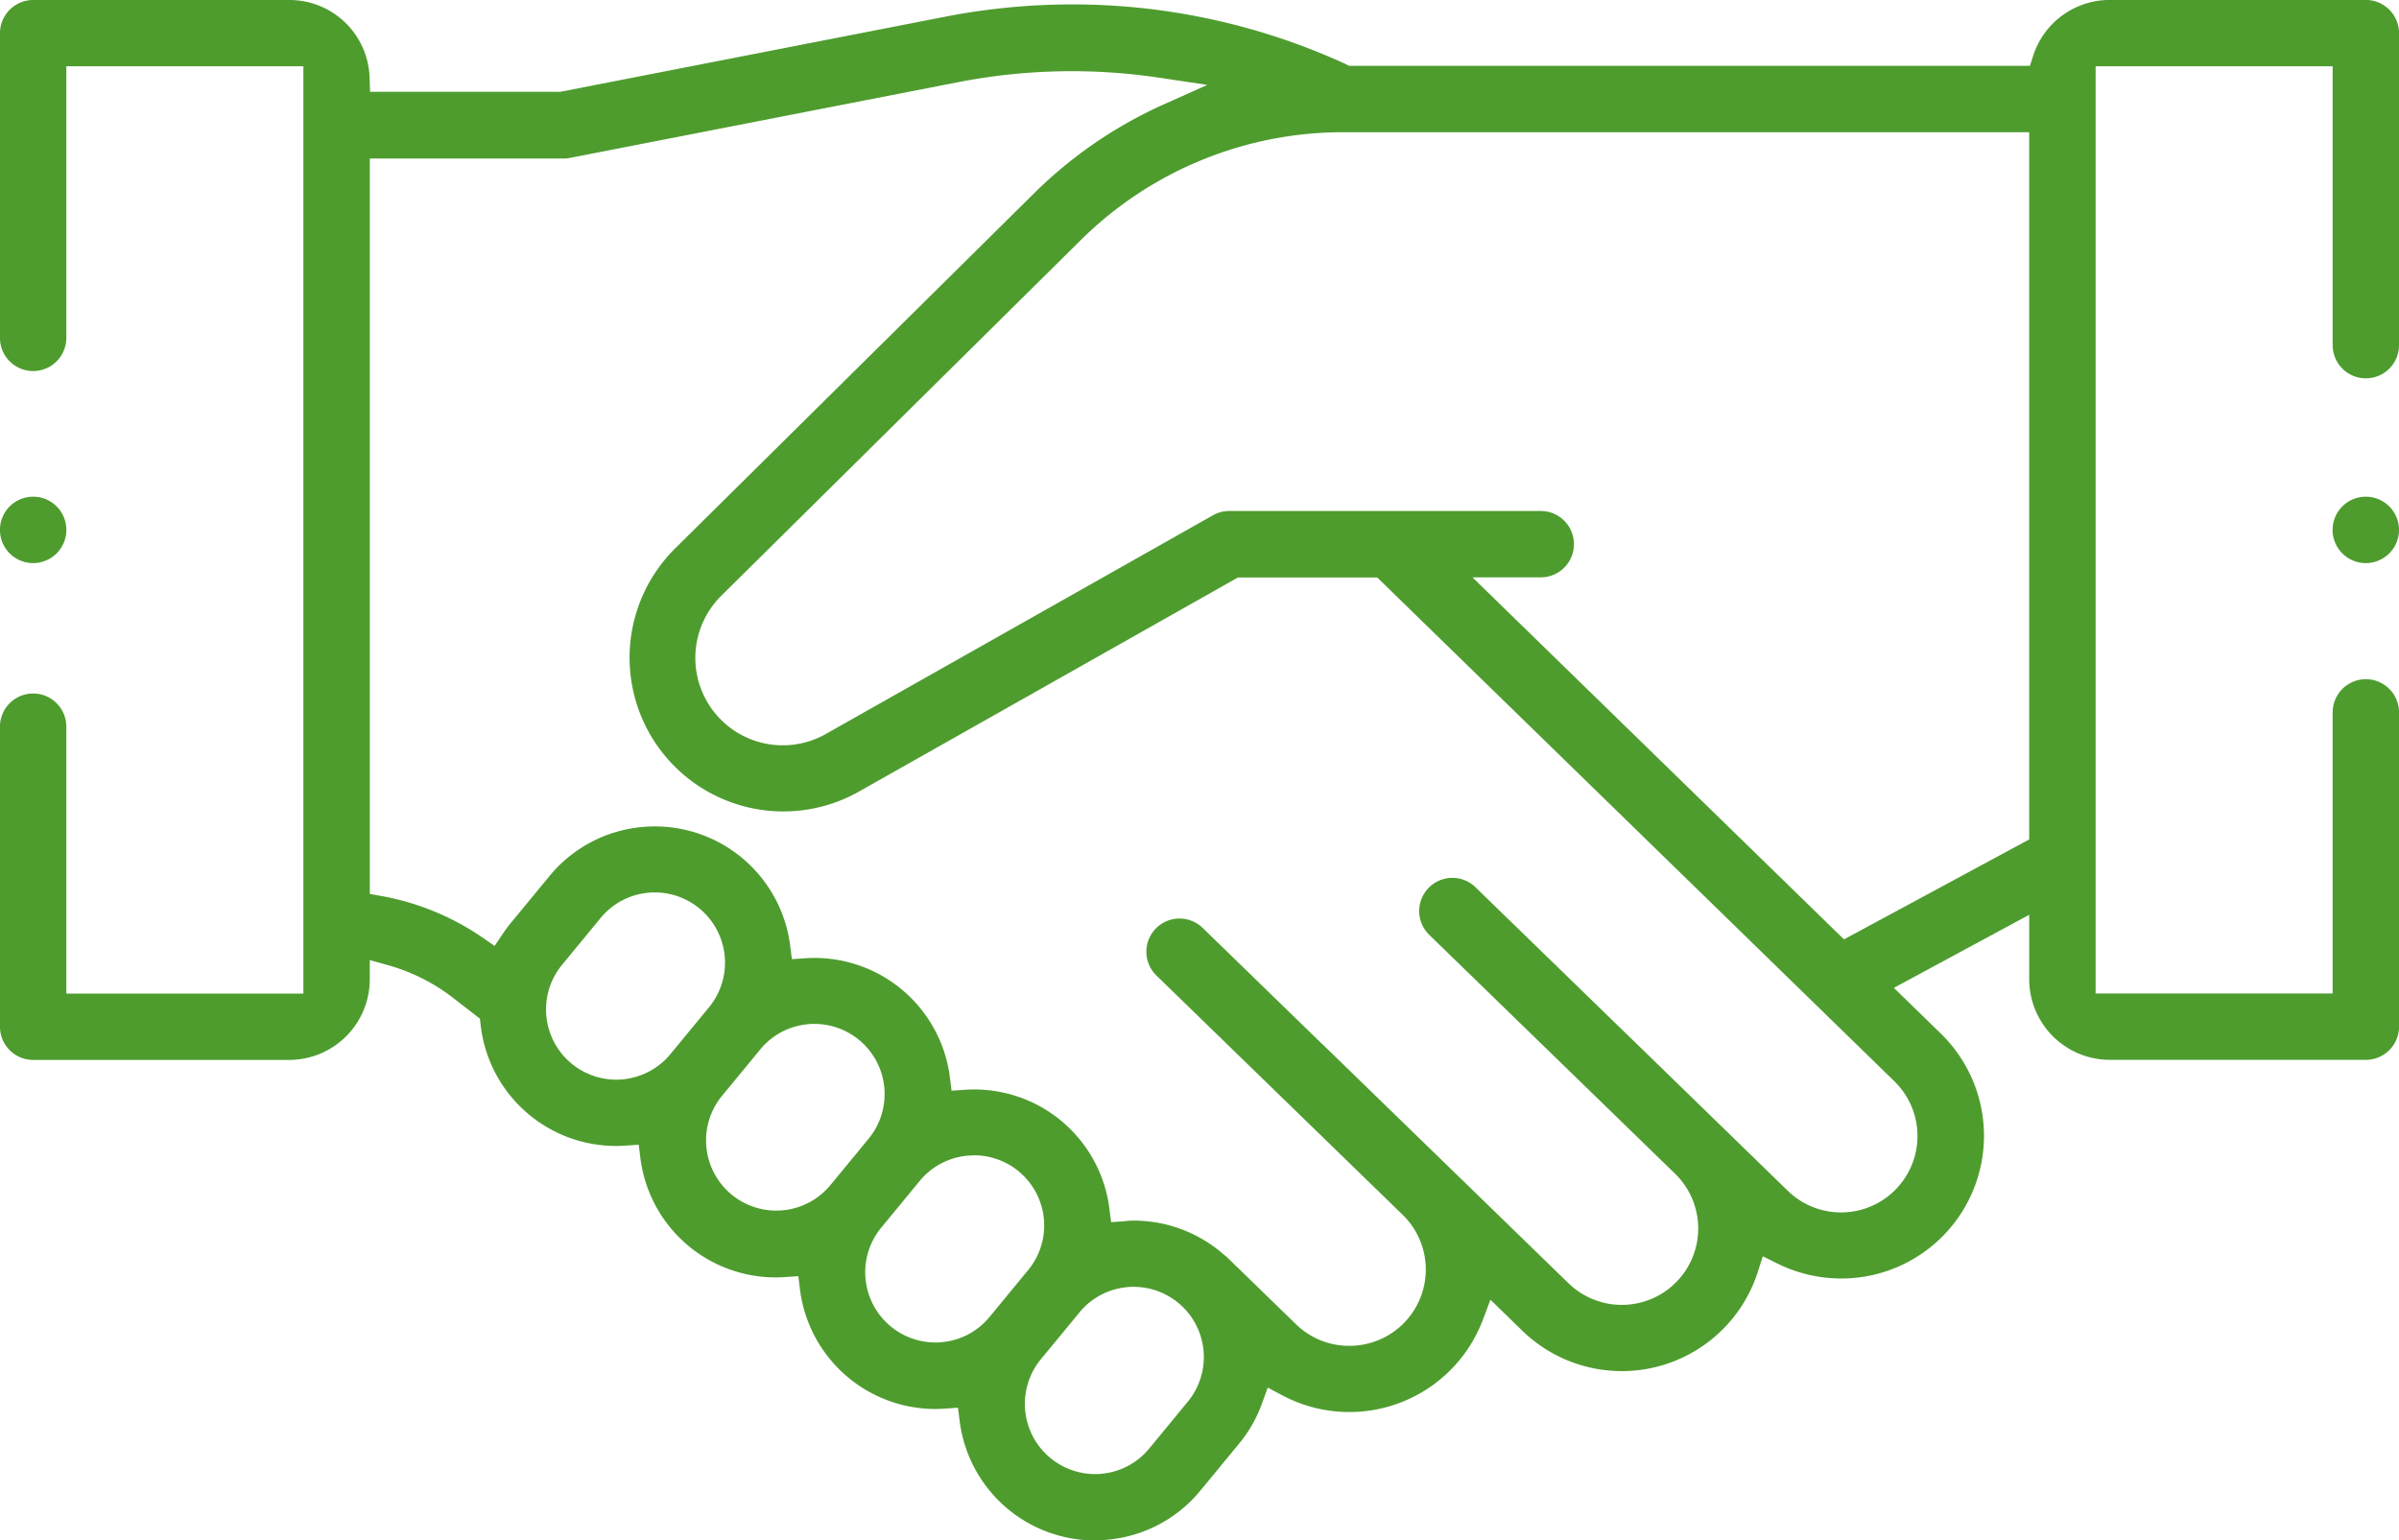 <?xml version="1.0" encoding="UTF-8"?> <svg xmlns="http://www.w3.org/2000/svg" width="84.878" height="54.508" viewBox="0 0 84.878 54.508"> <path d="M2145.422,161.863a4.826,4.826,0,0,1-4.781-4.226l-.06-.472-.474.033c-.125.009-.234.013-.333.013a4.83,4.83,0,0,1-4.783-4.228l-.059-.472-.475.032c-.121.008-.227.012-.325.012a4.824,4.824,0,0,1-4.788-4.224l-.059-.471-.474.032c-.127.008-.231.012-.326.012a4.82,4.82,0,0,1-4.794-4.293l-.024-.212-.952-.737a6.706,6.706,0,0,0-2.306-1.157l-.639-.179v.682a2.855,2.855,0,0,1-2.852,2.852h-9.058a1.175,1.175,0,0,1-1.174-1.174V133.068a1.174,1.174,0,1,1,2.348,0v9.444h8.387V109.7h-8.387v9.61a1.174,1.174,0,1,1-2.348,0V108.529a1.176,1.176,0,0,1,1.174-1.174h9.058a2.837,2.837,0,0,1,2.846,2.761l.015.487h6.733l13.6-2.654a23.588,23.588,0,0,1,4.51-.438,23.186,23.186,0,0,1,9.653,2.1l.034.018.107.054h24.091l.113-.349a2.845,2.845,0,0,1,2.714-1.981h9.058a1.176,1.176,0,0,1,1.174,1.174v11.041a1.174,1.174,0,1,1-2.348,0V109.7h-8.387v32.809h8.387v-9.947a1.174,1.174,0,1,1,2.348,0v11.121a1.175,1.175,0,0,1-1.174,1.174h-9.058a2.855,2.855,0,0,1-2.852-2.852v-2.281l-4.788,2.585,1.656,1.614a5.049,5.049,0,0,1-3.522,8.671,5.086,5.086,0,0,1-2.247-.526l-.525-.26-.178.558a5.053,5.053,0,0,1-8.329,2.078l-1.129-1.1-.271.717a5.047,5.047,0,0,1-4.649,3.257h-.074a5.052,5.052,0,0,1-2.371-.59l-.514-.274-.2.548a4.8,4.8,0,0,1-.817,1.438l-1.364,1.656a4.8,4.8,0,0,1-3.265,1.737C2145.738,161.855,2145.578,161.863,2145.422,161.863Zm1.377-8.974c-.081,0-.163,0-.243.012a2.467,2.467,0,0,0-1.677.893l-1.365,1.656a2.485,2.485,0,0,0,1.912,4.064c.081,0,.164,0,.245-.012a2.466,2.466,0,0,0,1.677-.893l1.364-1.656a2.484,2.484,0,0,0-1.914-4.064Zm0-2.344a4.835,4.835,0,0,1,3.067,1.1l.084.073.014.013.015.011a1.2,1.2,0,0,1,.122.1l2.438,2.369a2.68,2.68,0,0,0,1.876.765h.049a2.7,2.7,0,0,0,1.844-4.642l-8.706-8.461a1.174,1.174,0,0,1,1.637-1.684l4.2,4.082.029.024,8.715,8.468a2.7,2.7,0,0,0,3.768-3.878l-8.706-8.461a1.174,1.174,0,0,1,1.636-1.684l5.493,5.338.015.013,5.552,5.4a2.7,2.7,0,1,0,3.768-3.878l-18.293-17.823h-4.932l-13.424,7.584a5.441,5.441,0,0,1-6.5-8.6l12.7-12.566a15.576,15.576,0,0,1,4.579-3.149l1.563-.7-1.695-.254a20.989,20.989,0,0,0-7.144.162l-13.709,2.675a1.169,1.169,0,0,1-.225.022h-6.857v26.023l.415.074a9.185,9.185,0,0,1,3.581,1.475l.42.291.284-.425a4.817,4.817,0,0,1,.289-.389l1.364-1.656a4.8,4.8,0,0,1,3.265-1.737c.157-.015.317-.023.473-.023a4.825,4.825,0,0,1,4.782,4.226l.06.471.474-.032c.111-.008.224-.011.334-.011a4.828,4.828,0,0,1,4.782,4.226l.059.471.474-.032c.108-.007.219-.011.327-.011a4.817,4.817,0,0,1,4.784,4.224l.059.471.474-.032C2146.58,150.549,2146.691,150.545,2146.8,150.545Zm-5.65-2.307a2.478,2.478,0,0,0-1.919.9l-1.364,1.656a2.484,2.484,0,0,0,1.912,4.063c.081,0,.163,0,.244-.012a2.466,2.466,0,0,0,1.678-.893l1.364-1.656a2.483,2.483,0,0,0-1.916-4.062Zm-5.645-4.653c-.081,0-.163,0-.243.012a2.467,2.467,0,0,0-1.677.893l-1.364,1.656a2.484,2.484,0,0,0,3.834,3.159l1.364-1.656a2.484,2.484,0,0,0-1.914-4.064Zm-5.647-4.652c-.08,0-.162,0-.243.012a2.466,2.466,0,0,0-1.677.893l-1.364,1.656a2.484,2.484,0,0,0,3.835,3.159l1.364-1.656a2.485,2.485,0,0,0-1.914-4.064Zm42.072,1.661,6.552-3.536V112.033h-24.244a13.182,13.182,0,0,0-9.328,3.834l-12.7,12.566a3.093,3.093,0,0,0,3.7,4.891l13.693-7.736a1.176,1.176,0,0,1,.578-.152H2161.2a1.174,1.174,0,1,1,0,2.348h-2.416Z" transform="translate(-2106.687 -107.355)" fill="#4e9c2e"></path> <path d="M2599.86,214.5a1.175,1.175,0,1,1,.829-.343A1.183,1.183,0,0,1,2599.86,214.5Z" transform="translate(-2516.156 -194.575)" fill="#4e9c2e"></path> <path d="M2107.861,214.5a1.175,1.175,0,1,1,.829-.343A1.184,1.184,0,0,1,2107.861,214.5Z" transform="translate(-2106.687 -194.575)" fill="#4e9c2e"></path> </svg> 